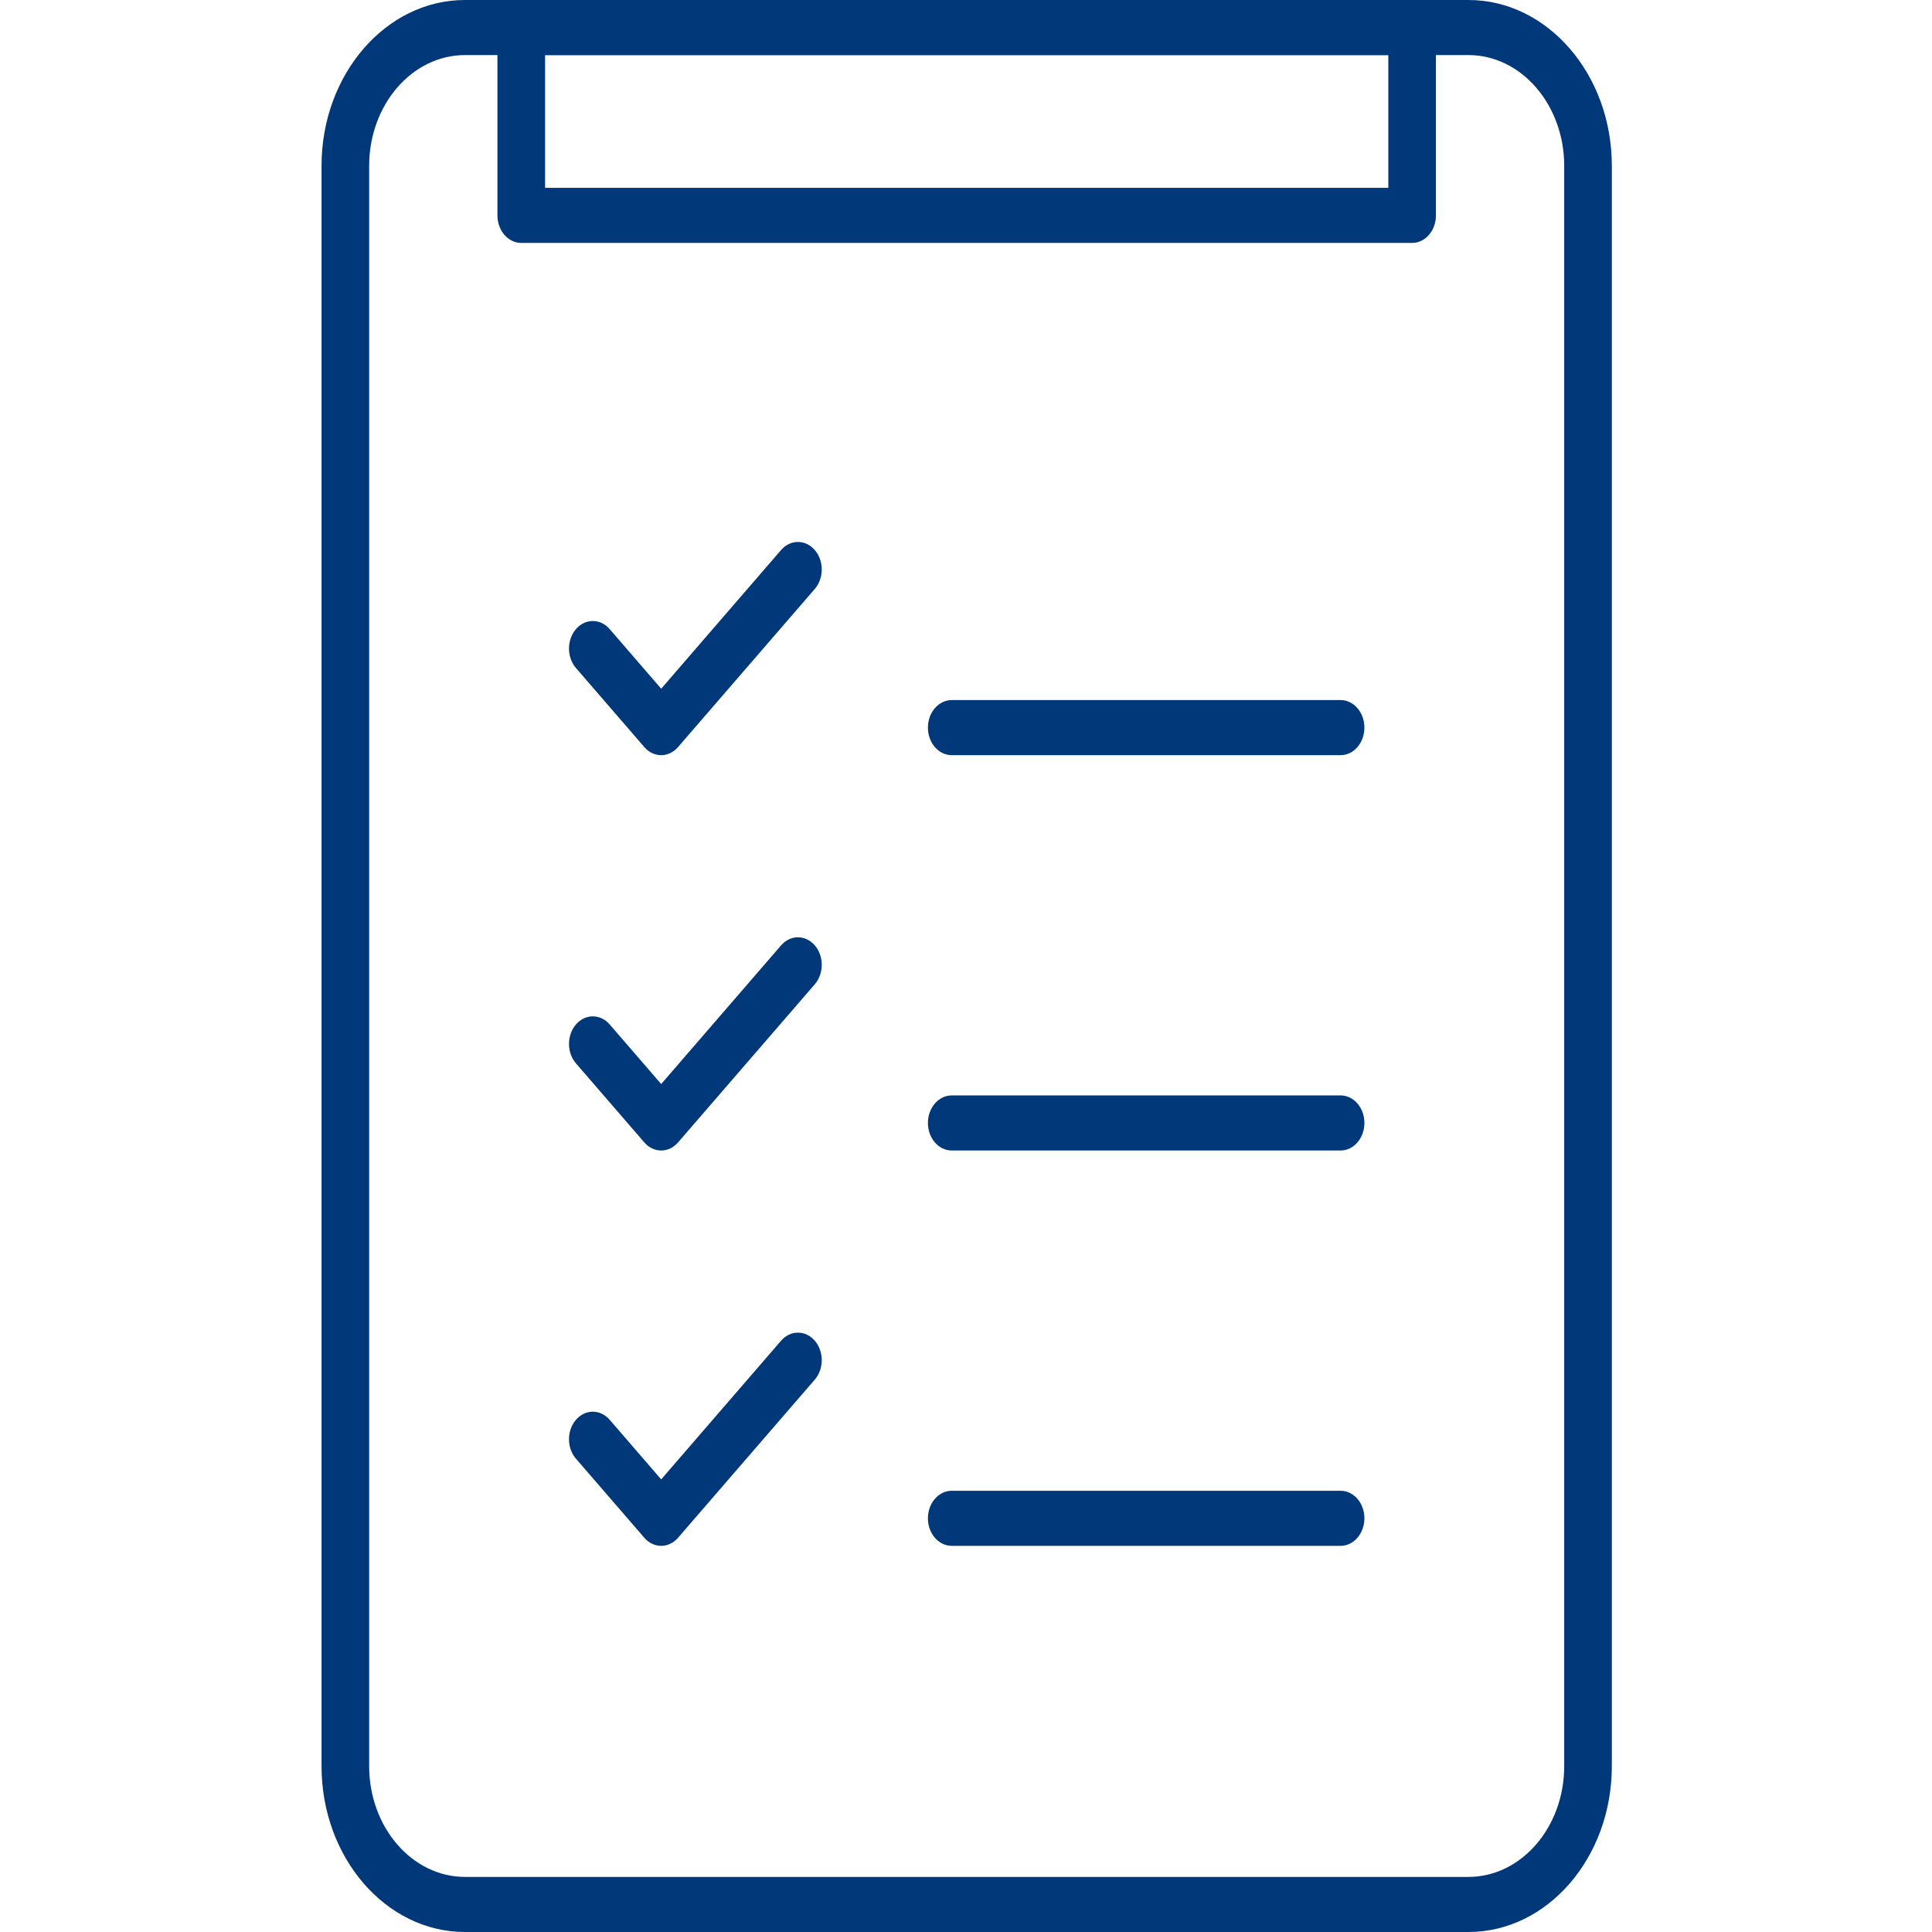 <?xml version="1.0" encoding="utf-8"?>
<!-- Generator: Adobe Illustrator 28.0.0, SVG Export Plug-In . SVG Version: 6.00 Build 0)  -->
<svg version="1.1" id="Layer_1" xmlns="http://www.w3.org/2000/svg" xmlns:xlink="http://www.w3.org/1999/xlink" x="0px" y="0px"
	 viewBox="0 0 1400 1400" style="enable-background:new 0 0 1400 1400;" xml:space="preserve">
<style type="text/css">
	.st0{fill:#00387A;}
</style>
<g>
	<g>
		<path class="st0" d="M1064.09,1400H336.92c-57.29,0-103.92-53.92-103.92-120.18V120.16C233,53.91,279.63,0,336.92,0h727.17
			C1121.39,0,1168,53.91,1168,120.16v1159.65C1168,1346.08,1121.39,1400,1064.09,1400z M336.92,39.91c-38.28,0-69.41,36-69.41,80.25
			v1159.65c0,44.27,31.13,80.27,69.41,80.27h727.17c38.26,0,69.39-36,69.39-80.27V120.16c0-44.25-31.13-80.25-69.39-80.25H336.92z"
			/>
	</g>
	<g>
		<path class="st0" d="M1023.28,176.04H377.72c-9.52,0-17.26-8.94-17.26-19.96V19.96C360.46,8.94,368.2,0,377.72,0h645.56
			c9.52,0,17.25,8.94,17.25,19.96v136.12C1040.54,167.09,1032.8,176.04,1023.28,176.04z M394.98,136.12h611.05V39.91H394.98V136.12z
			"/>
	</g>
	<g>
		<g>
			<g>
				<path class="st0" d="M479.11,547.22c-4.41,0-8.83-1.95-12.2-5.84l-49.54-57.3c-6.74-7.79-6.74-20.43,0-28.22
					c6.74-7.79,17.67-7.79,24.41,0l37.34,43.2l86.88-100.5c6.74-7.79,17.67-7.79,24.41,0c6.74,7.79,6.74,20.43,0,28.22
					l-99.09,114.59C487.94,545.27,483.52,547.22,479.11,547.22z"/>
			</g>
			<g>
				<path class="st0" d="M479.11,833.7c-4.41,0-8.83-1.95-12.2-5.84l-49.54-57.3c-6.74-7.79-6.74-20.43,0-28.22
					c6.74-7.79,17.67-7.79,24.41,0l37.34,43.2l86.88-100.5c6.74-7.79,17.67-7.79,24.41,0c6.74,7.79,6.74,20.43,0,28.23
					l-99.09,114.59C487.94,831.75,483.52,833.7,479.11,833.7z"/>
			</g>
			<g>
				<path class="st0" d="M479.11,1120.18c-4.41,0-8.83-1.95-12.2-5.84l-49.54-57.3c-6.74-7.79-6.74-20.43,0-28.22
					c6.74-7.79,17.67-7.79,24.41,0l37.34,43.2l86.88-100.5c6.74-7.79,17.67-7.79,24.41,0c6.74,7.79,6.74,20.43,0,28.22
					l-99.09,114.59C487.94,1118.23,483.52,1120.18,479.11,1120.18z"/>
			</g>
		</g>
		<g>
			<g>
				<path class="st0" d="M971.44,547.22H689.66c-9.52,0-17.26-8.94-17.26-19.96c0-11.01,7.74-19.96,17.26-19.96h281.78
					c9.52,0,17.26,8.95,17.26,19.96C988.69,538.28,980.96,547.22,971.44,547.22z"/>
			</g>
			<g>
				<path class="st0" d="M971.44,833.7H689.66c-9.52,0-17.26-8.94-17.26-19.96c0-11.01,7.74-19.96,17.26-19.96h281.78
					c9.52,0,17.26,8.94,17.26,19.96C988.69,824.76,980.96,833.7,971.44,833.7z"/>
			</g>
			<g>
				<path class="st0" d="M971.44,1120.18H689.66c-9.52,0-17.26-8.95-17.26-19.96c0-11.01,7.74-19.95,17.26-19.95h281.78
					c9.52,0,17.26,8.94,17.26,19.95C988.69,1111.23,980.96,1120.18,971.44,1120.18z"/>
			</g>
		</g>
	</g>
</g>
</svg>
